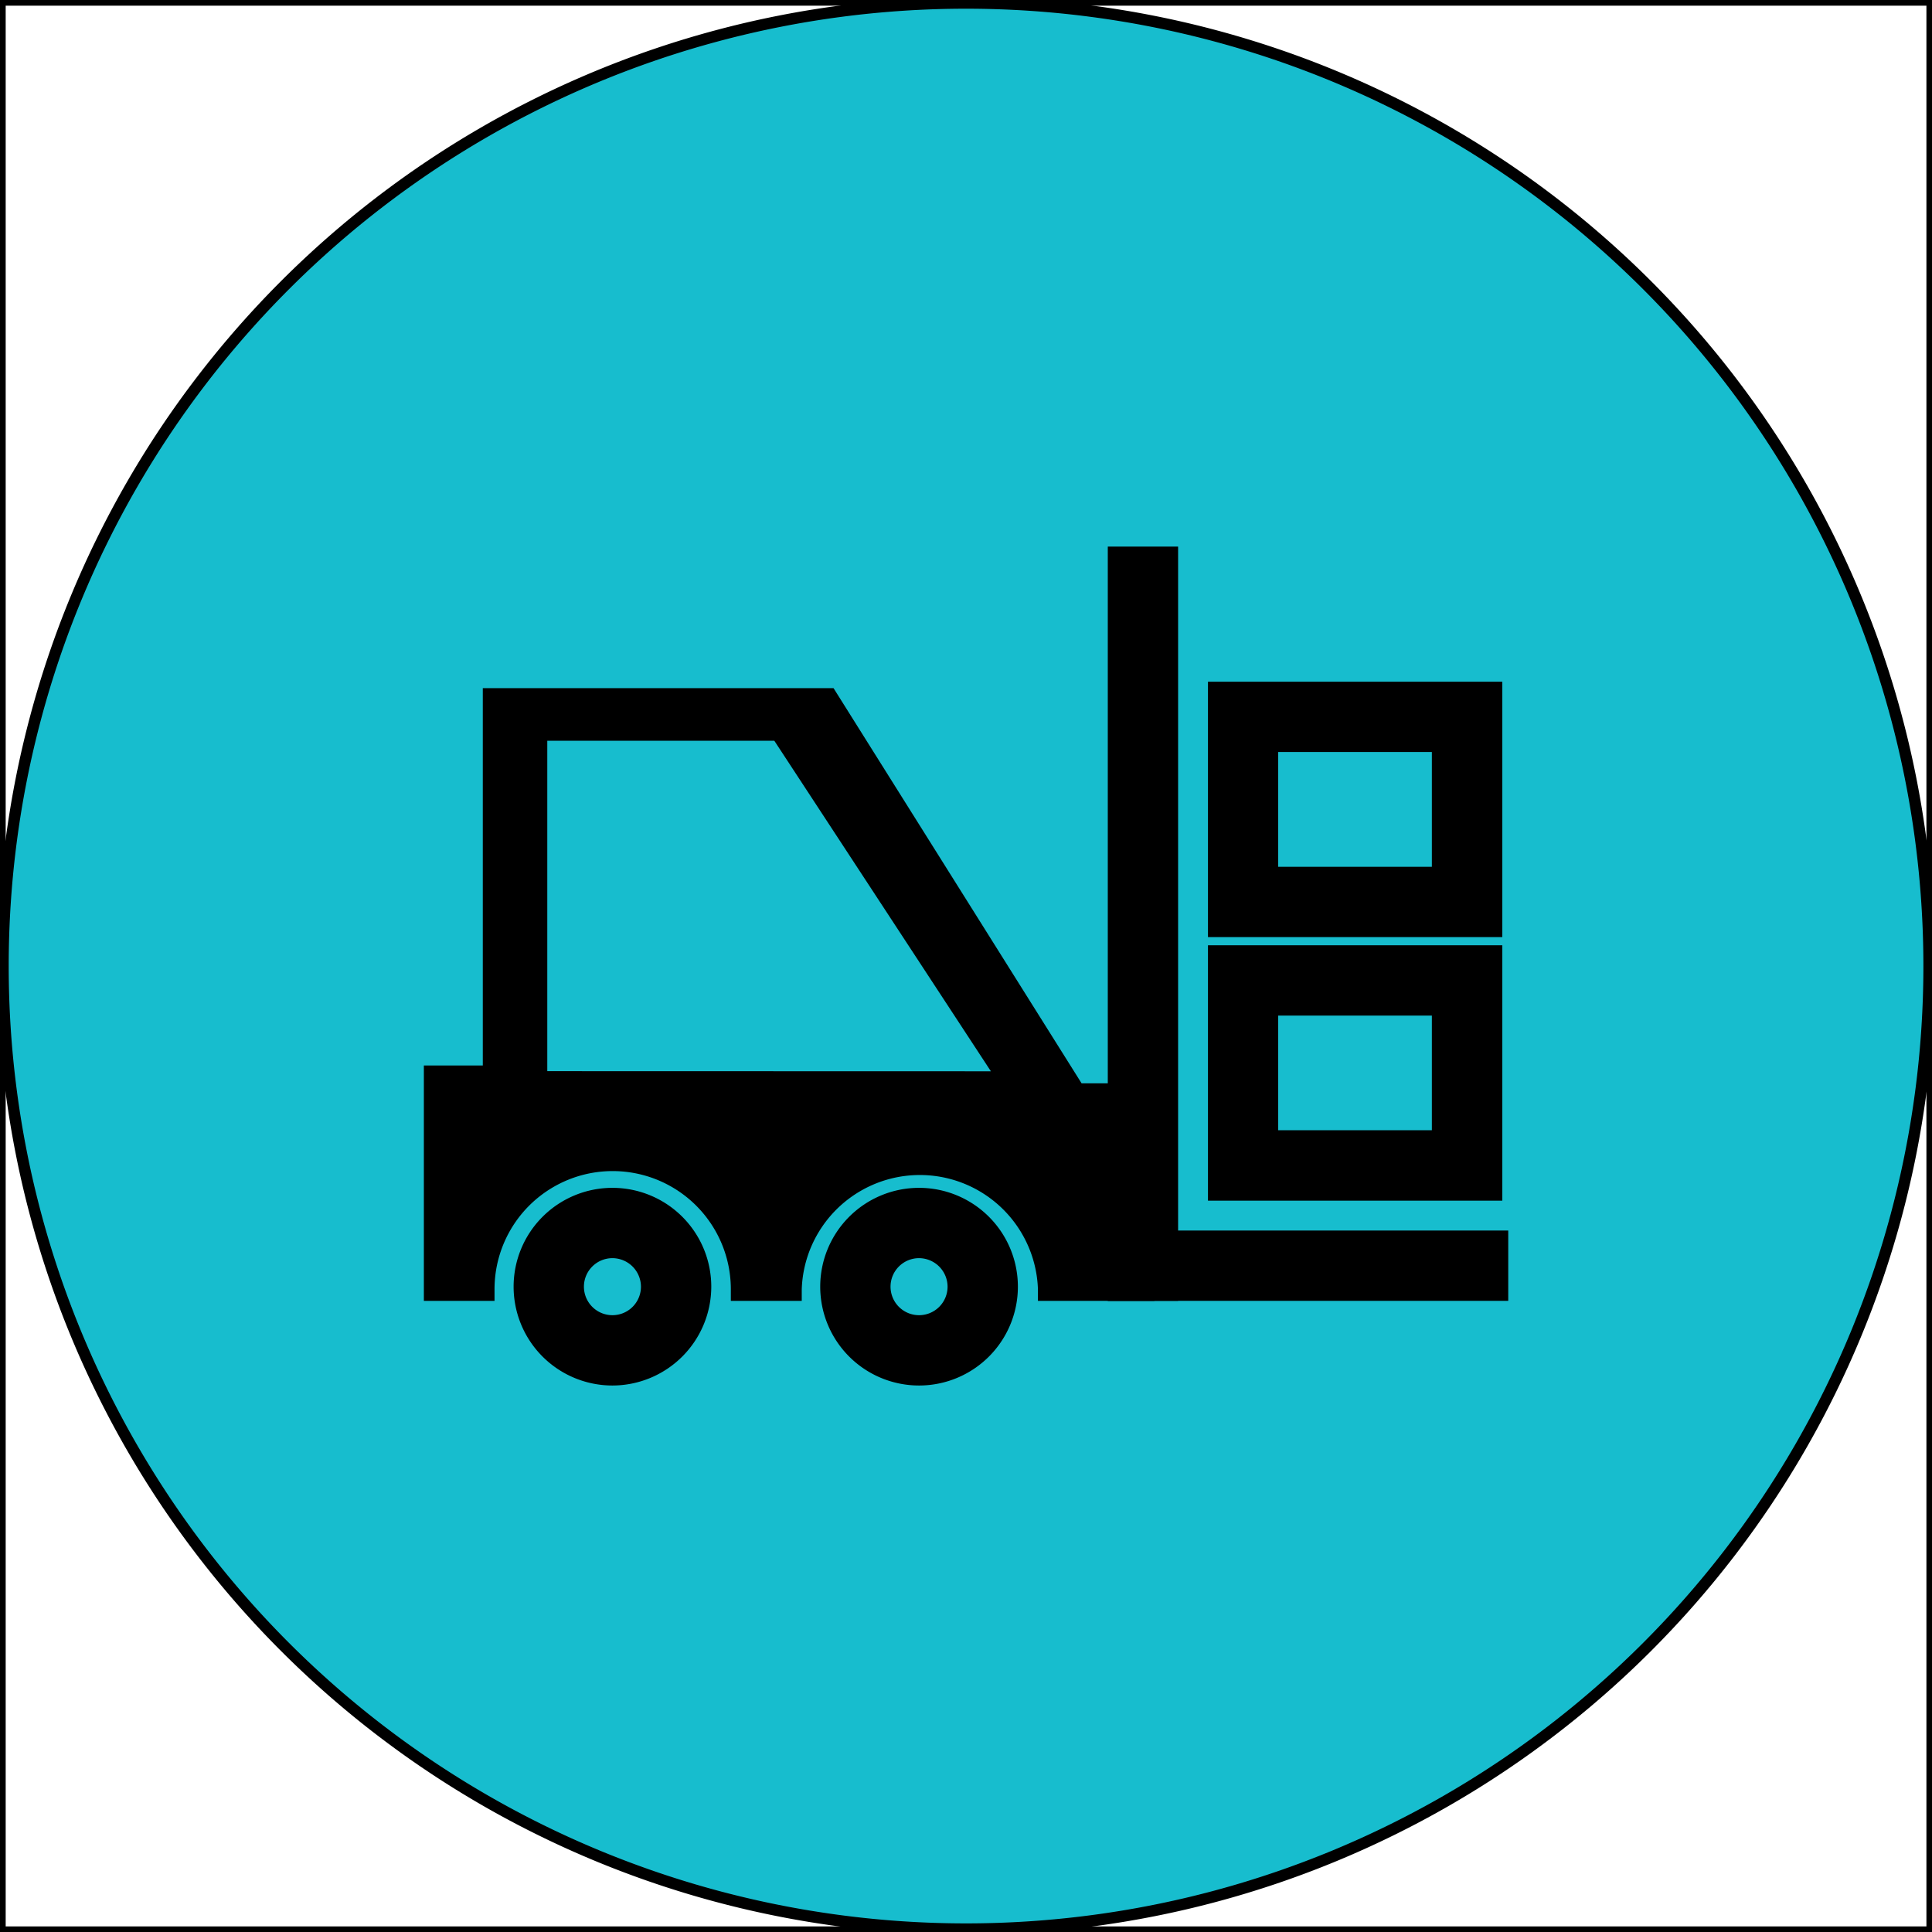 <?xml version="1.0" encoding="utf-8"?>
<svg id="master-artboard" viewBox="0 0 980 980" version="1.1" xmlns="http://www.w3.org/2000/svg" x="0px" y="0px" style="enable-background:new 0 0 336 235.2;" width="100%" height="100%"><g transform="matrix(5.765, 0, 0, 5.765, 0, -1.7735317214828683e-8)"><title stroke="null" style="vector-effect: non-scaling-stroke;">Artboard 16Umzuge-rancsin-transport</title><g stroke="null">
  <title stroke="null">Layer 1</title>
  <path d="M 169.734 85 A 84.734 84.734 0 0 1 85 169.734 A 84.734 84.734 0 0 1 0.266 85 A 84.734 84.734 0 0 1 85 0.266 A 84.734 84.734 0 0 1 169.734 85 Z" stroke="null" id="svg_10" fill="#17bdce"/>
  <path d="M 0 0 H 170 V 170 H 0 V 0 Z" stroke="null" id="svg_1" fill="none" class="cls-1"/>
  <g stroke="null" id="svg_11">
   <path stroke="null" id="svg_3" d="m80.865,121.407a8.196,8.196 0 1 1 8.196,-8.196a8.196,8.196 0 0 1 -8.196,8.196zm0,-11.205a3.009,3.009 0 1 0 3.009,3.009a3.02,3.02 0 0 0 -3.009,-3.009z"/>
   <path stroke="null" id="svg_4" d="m53.887,121.407a8.196,8.196 0 1 1 8.196,-8.196a8.207,8.207 0 0 1 -8.196,8.196zm0,-11.205a3.009,3.009 0 1 0 3.009,3.009a3.02,3.02 0 0 0 -3.009,-3.009z"/>
   <path stroke="null" id="svg_5" d="m101.077,113.958l-0.512,-18.142l-5.677,0l-21.824,-34.768l-30.084,0l0,33.2l-5.186,0l0,19.711l5.218,0c0,-0.171 0,-0.341 0,-0.523a10.896,10.896 0 0 1 21.792,0c0,0.181 0,0.352 0,0.523l5.24,0c0,-0.171 0,-0.341 0,-0.523a10.896,10.896 0 0 1 21.781,0c0,0.181 0,0.352 0,0.523l9.252,0zm-53.423,-19.209l0,-30.073l20.746,0l19.711,30.084l-40.456,-0.011z"/>
   <path d="M 97.971 48.593 H 103.158 V 113.958 H 97.971 V 48.593 Z" stroke="null" id="svg_6"/>
   <path d="M 97.971 108.771 H 132.206 V 113.958 H 97.971 V 108.771 Z" stroke="null" id="svg_7"/>
   <path stroke="null" id="svg_8" d="m131.683,81.953l-24.897,0l0,-21.471l24.897,0l0,21.471zm-19.721,-5.186l14.524,0l0,-11.099l-14.524,0l0,11.099z"/>
   <path stroke="null" id="svg_9" d="m131.683,105.143l-24.897,0l0,-21.471l24.897,0l0,21.471zm-19.721,-5.197l14.524,0l0,-11.088l-14.524,0l0,11.088z"/>
  </g>
 </g></g></svg>
